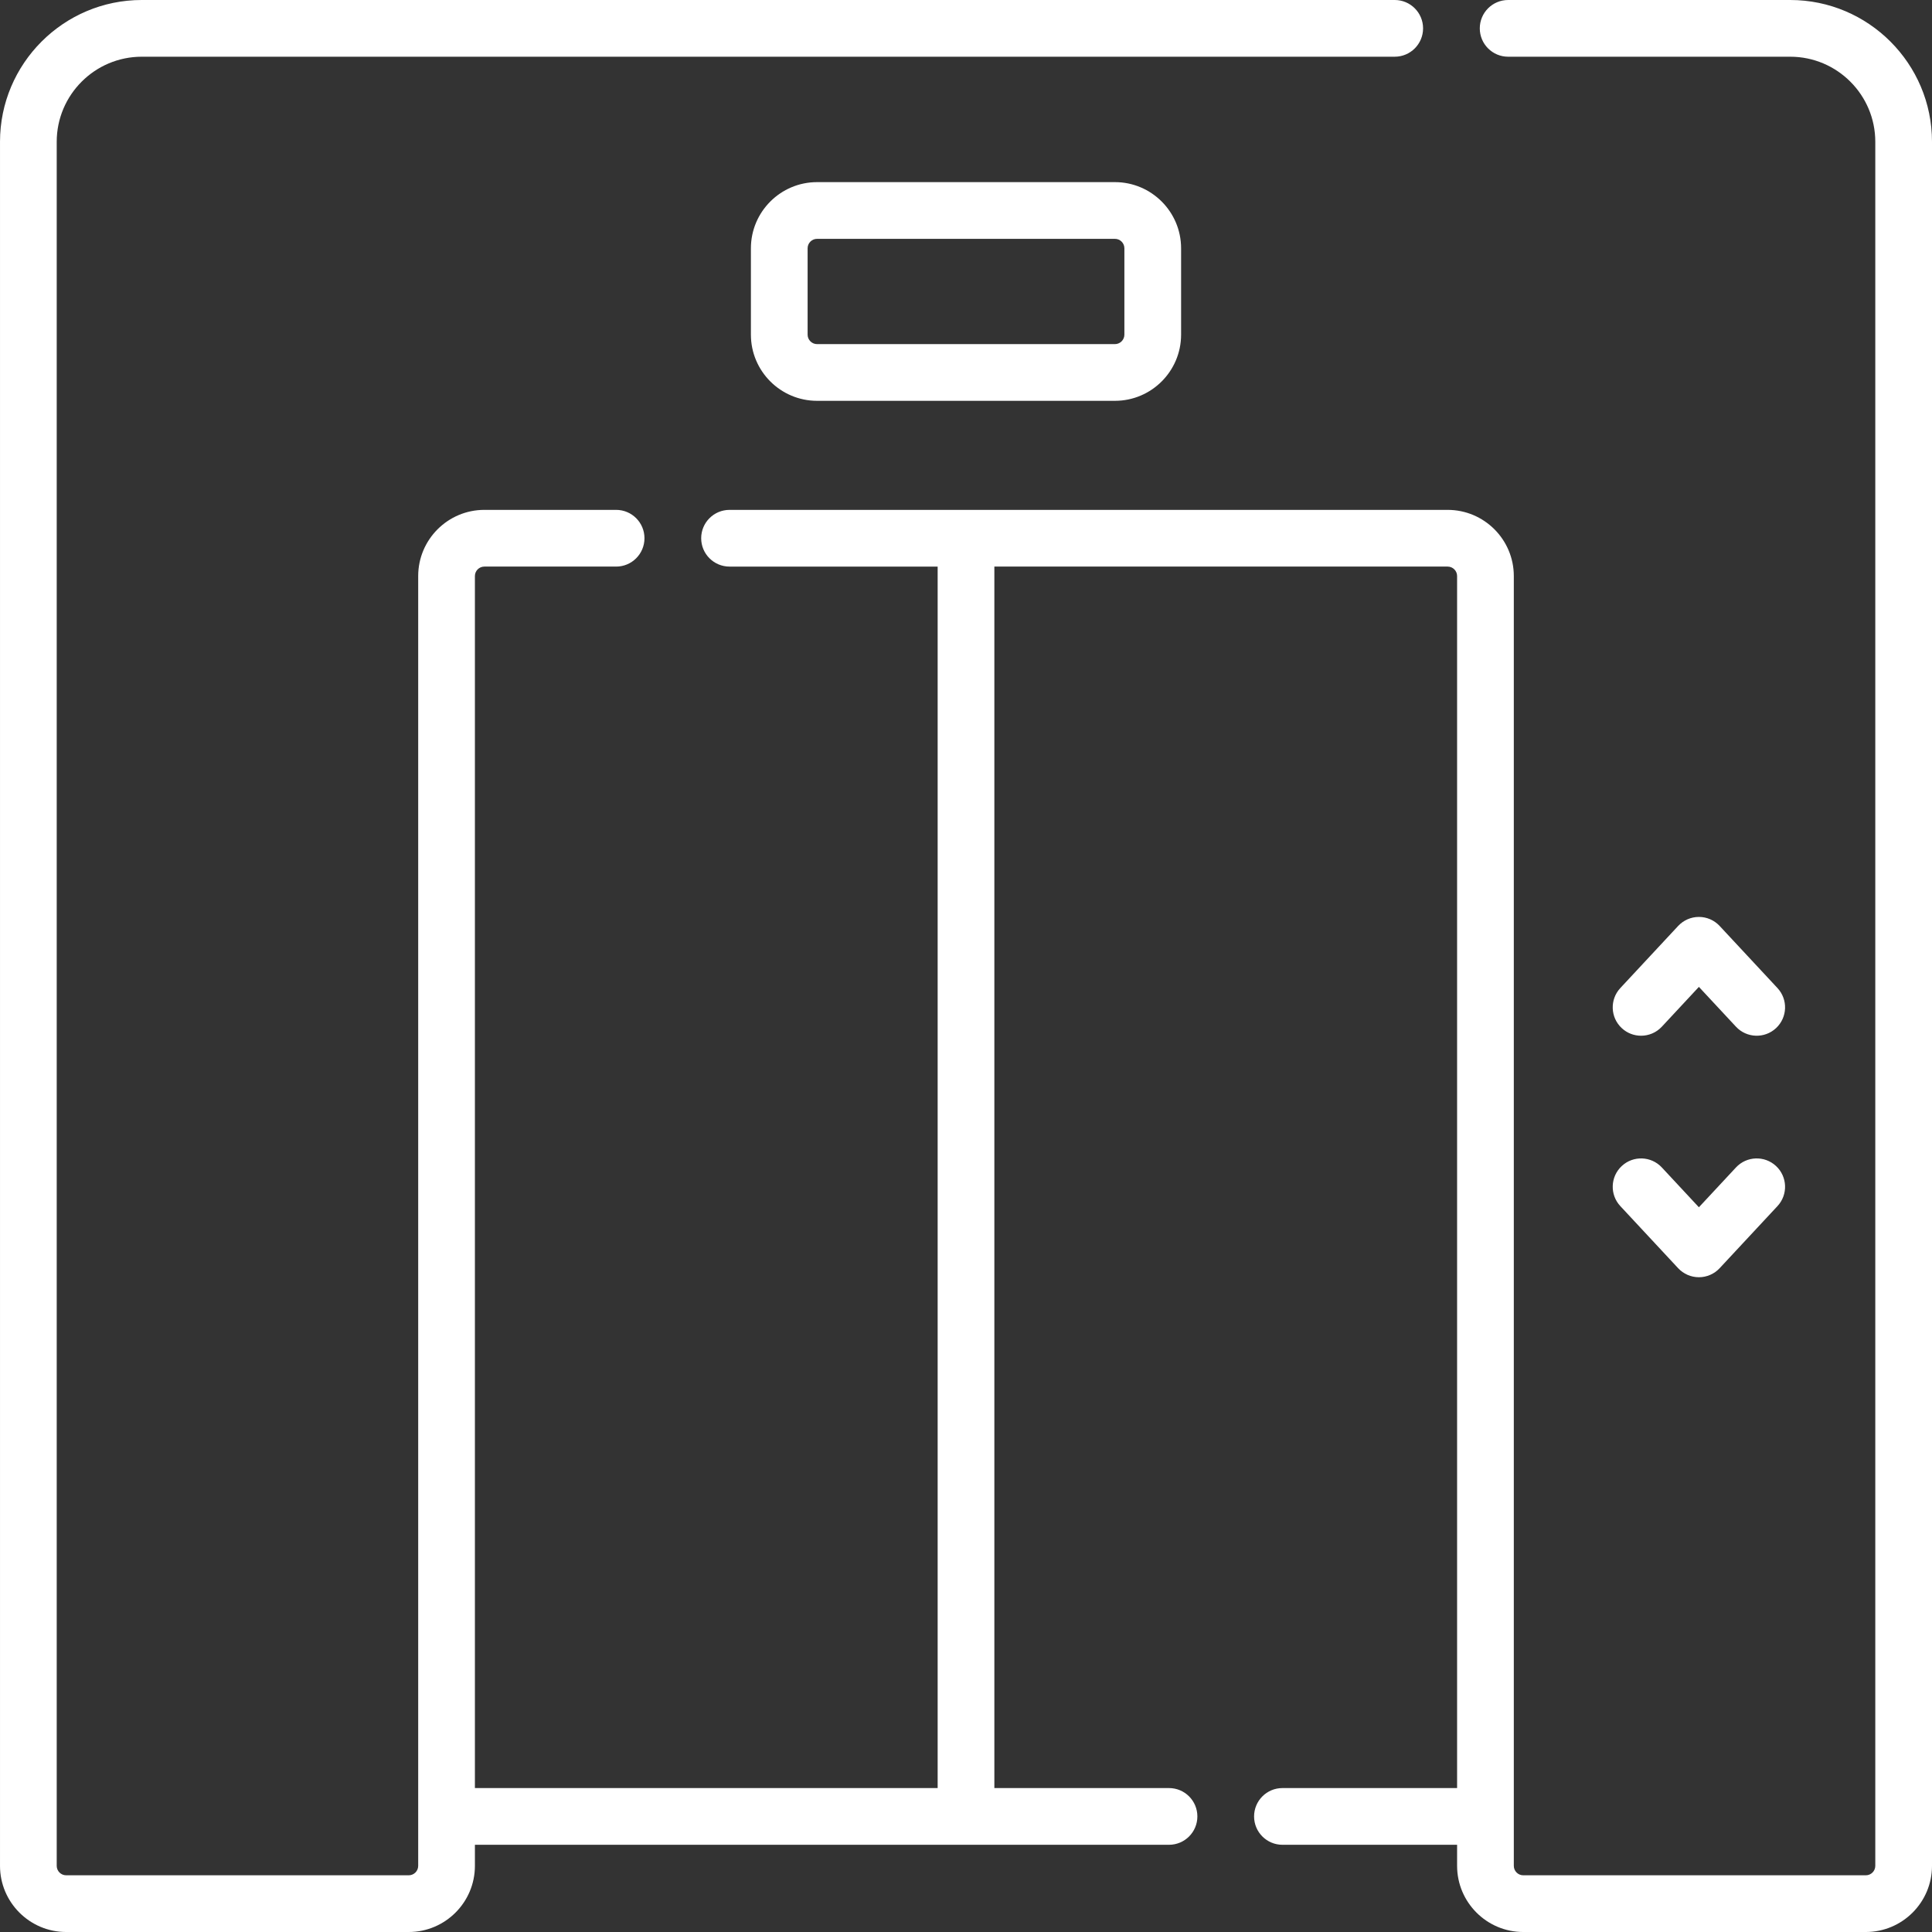 <svg xmlns="http://www.w3.org/2000/svg" enable-background="new 0 0 512 512" viewBox="0 0 512 512"><rect x="0" y="0" width="512" height="512" fill="#333333" stroke="none"/><g><path fill="#ffffff" d="m216.532 48.266c-9.668 0-17.534 7.866-17.534 17.534v22.888c0 9.668 7.866 17.534 17.534 17.534h78.936c9.668 0 17.534-7.866 17.534-17.534v-22.888c0-9.668-7.866-17.534-17.534-17.534zm81.441 17.534v22.888c0 1.382-1.123 2.505-2.505 2.505h-78.936c-1.382 0-2.505-1.123-2.505-2.505v-22.888c0-1.382 1.123-2.505 2.505-2.505h78.936c1.381 0 2.505 1.124 2.505 2.505z"/><path fill="#ffffff" d="m474.427 0h-74.754c-4.151 0-7.515 3.364-7.515 7.515s3.364 7.515 7.515 7.515h74.754c12.43 0 22.544 10.113 22.544 22.544v456.892c0 1.382-1.123 2.505-2.505 2.505h-90.786c-1.382 0-2.505-1.123-2.505-2.505v-341.81c0-9.668-7.866-17.534-17.534-17.534h-190.306c-4.151 0-7.515 3.364-7.515 7.515s3.364 7.515 7.515 7.515h55.151v323.706h-122.632v-321.202c0-1.382 1.123-2.505 2.505-2.505h34.917c4.151 0 7.515-3.364 7.515-7.515s-3.364-7.515-7.515-7.515h-34.917c-9.668 0-17.534 7.866-17.534 17.534v341.81c0 1.382-1.123 2.505-2.505 2.505h-90.786c-1.382 0-2.505-1.123-2.505-2.505v-456.892c0-12.431 10.113-22.544 22.544-22.544h332.04c4.151 0 7.515-3.364 7.515-7.515s-3.364-7.515-7.515-7.515h-332.04c-20.718.001-37.573 16.856-37.573 37.574v456.892c0 9.669 7.866 17.535 17.534 17.535h90.786c9.668 0 17.534-7.866 17.534-17.534v-5.58h130.146 53.8c4.151 0 7.515-3.364 7.515-7.515s-3.364-7.515-7.515-7.515h-46.286v-323.705h120.126c1.382 0 2.505 1.123 2.505 2.505v321.201h-46.287c-4.151 0-7.515 3.364-7.515 7.515s3.364 7.515 7.515 7.515h46.287v5.58c0 9.668 7.866 17.534 17.534 17.534h90.786c9.668 0 17.534-7.866 17.534-17.534v-456.894c.001-20.718-16.854-37.573-37.572-37.573z"/><path fill="#ffffff" d="m434.901 274.479c2.014 0 4.022-.805 5.502-2.394l9.822-10.55 9.823 10.55c2.83 3.038 7.584 3.206 10.62.38 3.038-2.829 3.207-7.583.38-10.62l-15.323-16.457c-1.422-1.527-3.414-2.394-5.5-2.394s-4.078.867-5.5 2.394l-15.322 16.457c-2.828 3.037-2.659 7.792.38 10.62 1.447 1.348 3.284 2.014 5.118 2.014z"/><path fill="#ffffff" d="m429.403 319.629 15.322 16.457c1.422 1.527 3.414 2.394 5.5 2.394s4.078-.867 5.5-2.394l15.323-16.457c2.828-3.037 2.659-7.792-.38-10.62-3.036-2.829-7.792-2.658-10.62.38l-9.823 10.55-9.822-10.55c-2.828-3.037-7.583-3.207-10.62-.38-3.038 2.828-3.208 7.583-.38 10.62z"/></g></svg>